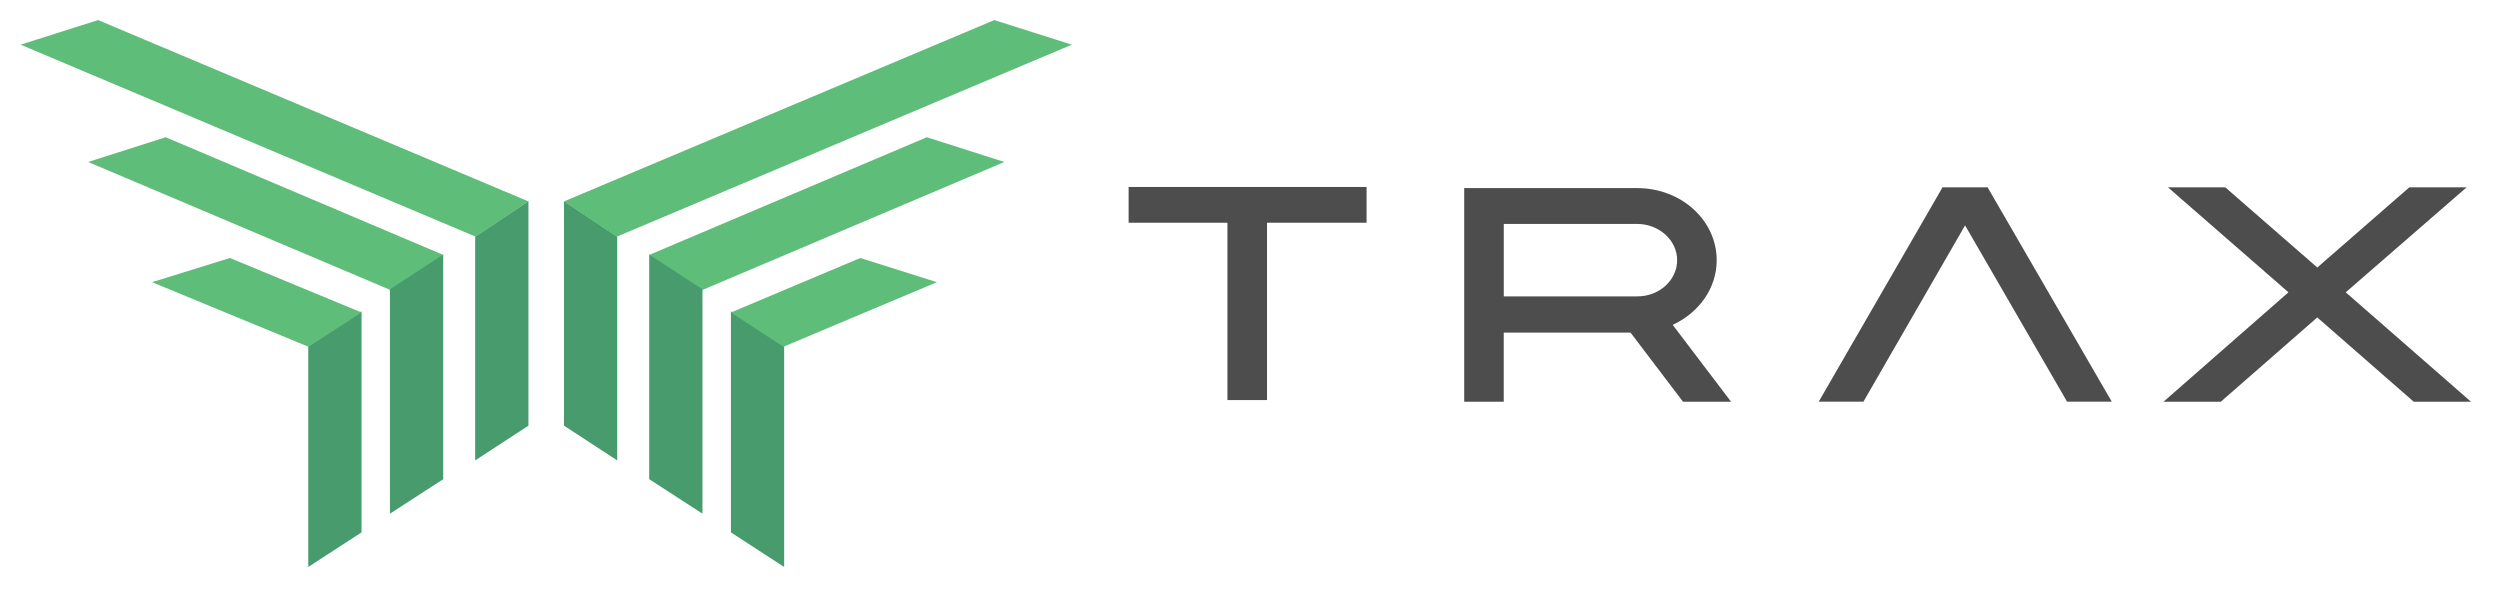 <svg width="76" height="18" viewBox="0 0 76 18" fill="none" xmlns="http://www.w3.org/2000/svg">
<g clip-path="url(#clip0_183_7541)">
<path d="M34.31 5.684V6.771H37.314V12.162H38.517V6.771H41.544V5.684H34.31Z" fill="#4E4D4E"/>
<path d="M52.187 7.909C52.187 6.695 51.108 5.718 49.77 5.718H44.512V12.213H45.714V10.112H49.569L51.164 12.213H52.625L50.85 9.876C51.648 9.506 52.188 8.764 52.188 7.91L52.187 7.909ZM45.715 6.92V6.808H49.772C50.434 6.808 50.985 7.302 50.985 7.909C50.985 8.516 50.446 9.01 49.772 9.01H45.715V6.92Z" fill="#4E4D4E"/>
<path d="M60.423 5.684L60.412 5.695H59.064V5.684L59.053 5.695L55.289 12.211H56.648L59.738 6.852L62.839 12.211H64.198L60.423 5.695V5.684Z" fill="#4E4D4E"/>
<path d="M71.311 8.886L74.985 5.695H73.243L70.446 8.132L67.648 5.695H65.906L69.569 8.886L65.771 12.212H67.513L70.445 9.65L73.377 12.212H75.118L71.31 8.886H71.311Z" fill="#4E4D4E"/>
<path d="M14.445 7.195V13.997L16.065 12.94V6.116L14.445 7.195Z" fill="#479B6C"/>
<path d="M2.982 0.61L0.626 1.358L14.461 7.195L16.065 6.123L2.982 0.61Z" fill="#5DBD79"/>
<path d="M5.037 4.172L2.678 4.924L11.867 8.815L13.474 7.749L5.037 4.172Z" fill="#5DBD79"/>
<path d="M11.854 8.795V15.616L13.474 14.567V7.735L11.854 8.795Z" fill="#479B6C"/>
<path d="M9.371 10.525V17.236L10.991 16.184V9.462L9.371 10.525Z" fill="#479B6C"/>
<path d="M6.989 7.843L4.621 8.578L9.379 10.542L10.991 9.5L6.989 7.843Z" fill="#5DBD79"/>
<path d="M18.764 7.195V13.997L17.145 12.94V6.116L18.764 7.195Z" fill="#479B6C"/>
<path d="M30.227 0.61L17.145 6.123L18.749 7.195L32.583 1.358L30.227 0.61Z" fill="#5DBD79"/>
<path d="M28.175 4.172L30.532 4.924L21.352 8.815L19.736 7.749L28.175 4.172Z" fill="#5DBD79"/>
<path d="M21.355 8.795V15.616L19.736 14.567V7.735L21.355 8.795Z" fill="#479B6C"/>
<path d="M23.838 10.525V17.236L22.219 16.184V9.462L23.838 10.525Z" fill="#479B6C"/>
<path d="M26.153 7.843L28.48 8.578L23.814 10.542L22.219 9.5L26.153 7.843Z" fill="#5DBD79"/>
</g>
<defs>
<clipPath id="clip0_183_7541">
<rect width="74.493" height="16.626" fill="white" transform="translate(0.626 0.61)"/>
</clipPath>
</defs>
</svg>
